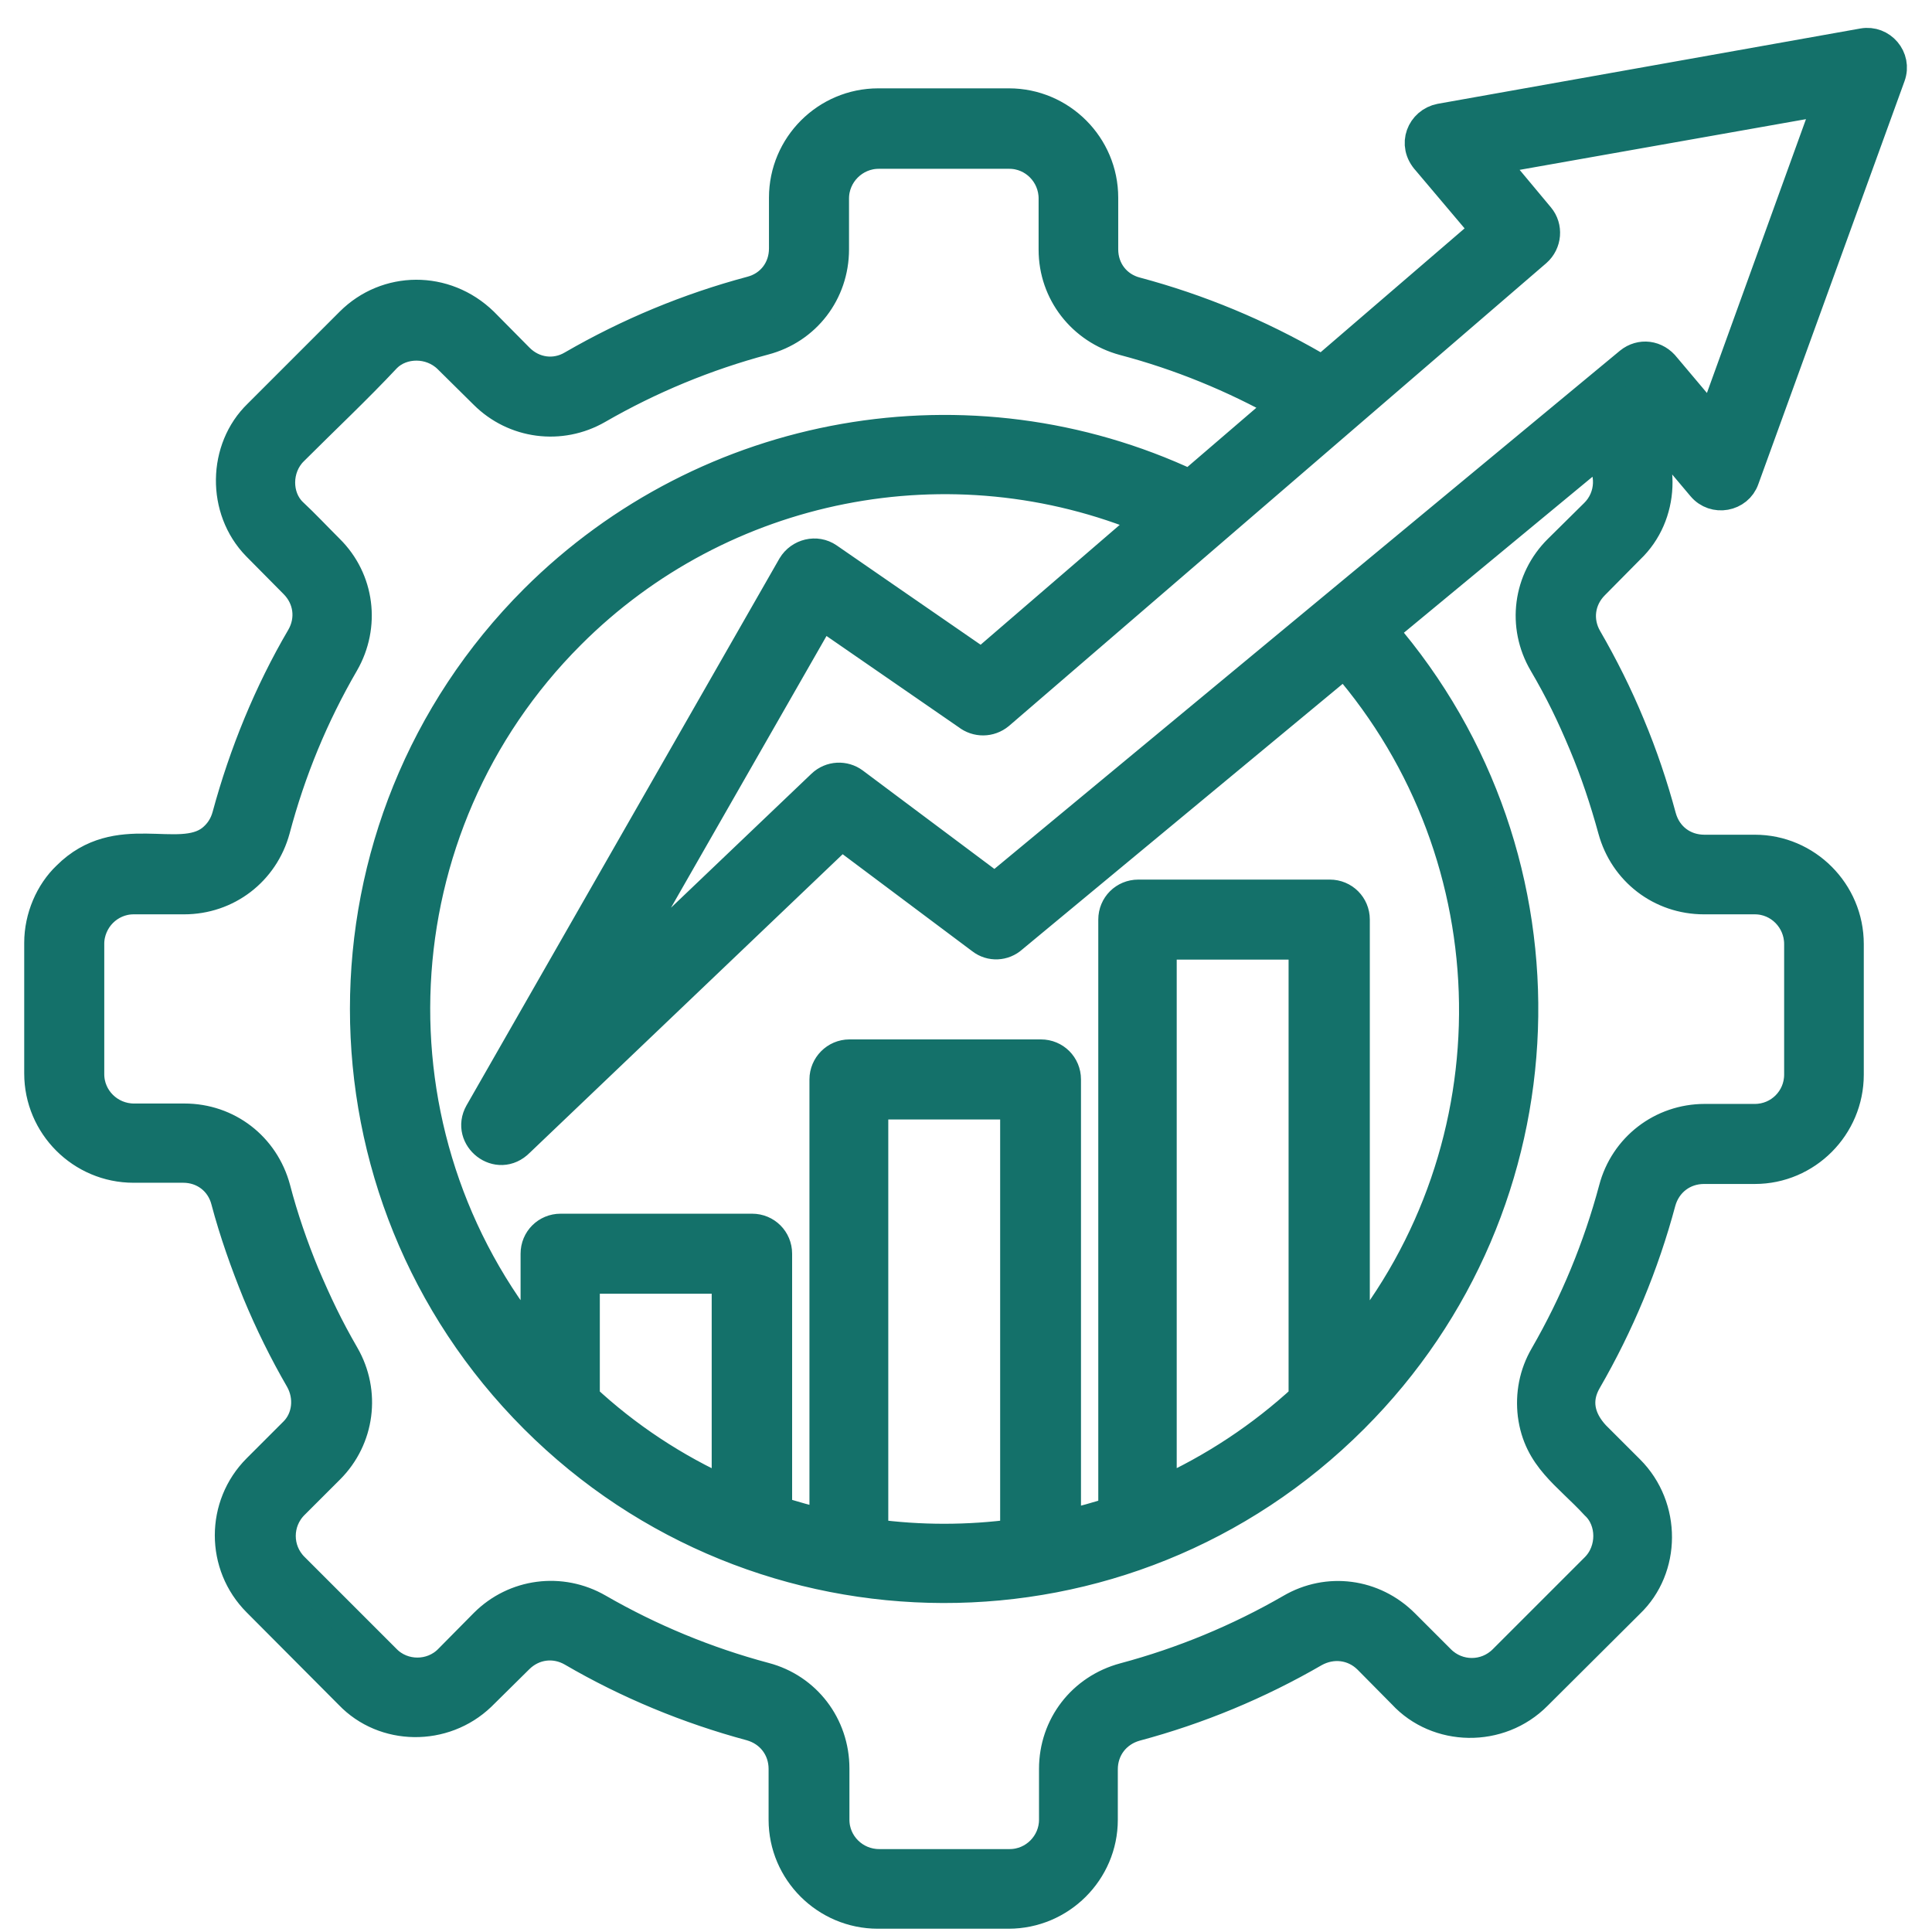 <svg xmlns="http://www.w3.org/2000/svg" width="62" height="62" viewBox="0 0 62 62" fill="none"><g id="visualelements_icon"><g id="Group 172"><g id="Group 155"><path id="Vector" d="M58.72 3.181L47.83 5.109L49.386 6.974C49.656 7.295 49.617 7.783 49.296 8.066L32.056 22.915C31.76 23.16 31.348 23.16 31.053 22.928L26.36 19.689L19.392 31.863L26.386 25.191C26.669 24.921 27.093 24.908 27.389 25.127L31.927 28.521L52.304 11.64C52.651 11.358 53.14 11.409 53.436 11.795L54.953 13.595L58.72 3.181ZM53.011 2.615L59.787 1.407C60.365 1.304 60.854 1.87 60.648 2.435L55.956 15.369C55.763 15.922 55.017 16.063 54.631 15.6L52.703 13.312L52.459 13.53C53.474 14.713 53.397 16.539 52.291 17.593L51.147 18.75C50.672 19.226 50.581 19.92 50.916 20.498C51.43 21.386 51.893 22.311 52.291 23.275C52.69 24.227 53.024 25.217 53.294 26.22C53.474 26.875 54.027 27.287 54.696 27.287H56.316C57.961 27.287 59.311 28.637 59.311 30.295V34.486C59.311 36.145 57.961 37.495 56.316 37.495H54.683C54.014 37.495 53.461 37.919 53.281 38.562C52.741 40.58 51.944 42.496 50.903 44.296C50.53 44.938 50.684 45.556 51.173 46.083L52.279 47.188C53.461 48.371 53.436 50.325 52.279 51.431L49.309 54.388C48.113 55.596 46.133 55.545 45.028 54.349L43.922 53.231C43.446 52.755 42.752 52.678 42.173 52.999C40.374 54.041 38.458 54.838 36.44 55.378C35.797 55.558 35.372 56.111 35.372 56.779V58.399C35.372 60.045 34.023 61.395 32.364 61.395H28.173C26.514 61.395 25.165 60.045 25.165 58.399V56.766C25.165 56.098 24.74 55.545 24.097 55.365C22.092 54.825 20.163 54.028 18.376 52.986C17.798 52.652 17.104 52.742 16.628 53.218L15.419 54.413C14.237 55.545 12.334 55.519 11.228 54.362L8.271 51.392C7.101 50.222 7.101 48.32 8.271 47.15L9.454 45.967C9.891 45.53 9.968 44.823 9.647 44.257C9.133 43.37 8.67 42.431 8.271 41.467C7.886 40.516 7.538 39.539 7.268 38.523C7.101 37.88 6.548 37.456 5.88 37.456H4.286C2.627 37.456 1.277 36.106 1.277 34.448V30.256C1.277 29.447 1.624 28.649 2.164 28.135C3.771 26.528 5.739 27.775 6.793 26.965C7.037 26.772 7.217 26.515 7.307 26.181C7.847 24.188 8.644 22.234 9.685 20.46C10.02 19.881 9.93 19.187 9.454 18.711L8.258 17.503C7.127 16.346 7.166 14.405 8.297 13.312L11.254 10.355C12.411 9.198 14.275 9.172 15.496 10.355L16.641 11.512C17.116 11.988 17.811 12.078 18.376 11.743C20.176 10.702 22.092 9.905 24.11 9.365C24.753 9.198 25.177 8.645 25.177 7.976V6.344C25.177 4.685 26.527 3.335 28.186 3.335H32.377C34.035 3.335 35.385 4.685 35.385 6.344V8.002C35.385 8.671 35.809 9.223 36.452 9.391C38.471 9.93 40.386 10.728 42.186 11.769C42.276 11.82 42.366 11.872 42.456 11.898L47.702 7.385L45.812 5.148C45.336 4.634 45.645 3.939 46.223 3.824L53.011 2.615ZM51.263 14.52L44.346 20.241C50.697 27.582 50.324 38.613 43.42 45.504C36.131 52.794 24.38 52.717 17.168 45.504C9.917 38.253 9.917 26.502 17.168 19.251C22.696 13.736 31.104 12.245 38.188 15.574L41.196 12.99C39.589 12.09 37.867 11.383 36.067 10.908C34.742 10.548 33.83 9.378 33.83 8.015V6.369C33.83 5.572 33.187 4.917 32.39 4.917H28.199C27.401 4.917 26.746 5.572 26.746 6.369V8.002C26.746 9.378 25.846 10.548 24.522 10.895C22.645 11.396 20.845 12.142 19.173 13.106C17.991 13.787 16.512 13.595 15.548 12.63L14.391 11.486C13.825 10.933 12.899 10.946 12.385 11.46C11.434 12.476 10.38 13.466 9.39 14.456C8.837 15.009 8.837 15.947 9.364 16.462C9.763 16.834 10.148 17.246 10.547 17.644C11.524 18.608 11.704 20.087 11.023 21.27C10.045 22.954 9.313 24.728 8.811 26.618C8.451 27.942 7.281 28.842 5.906 28.842H4.286C3.887 28.842 3.527 29.009 3.27 29.267C3.013 29.524 2.846 29.896 2.846 30.282V34.473C2.846 35.27 3.502 35.913 4.299 35.913H5.918C7.294 35.913 8.464 36.813 8.824 38.15C9.068 39.089 9.39 40.014 9.75 40.889C10.161 41.853 10.508 42.586 11.035 43.498C11.717 44.681 11.524 46.16 10.56 47.124L9.415 48.268C8.85 48.834 8.85 49.747 9.415 50.312L12.372 53.269C12.925 53.835 13.864 53.835 14.417 53.269L15.561 52.112C16.525 51.148 18.003 50.955 19.186 51.637C20.858 52.601 22.657 53.346 24.535 53.848C25.859 54.195 26.759 55.378 26.759 56.753V58.399C26.759 59.196 27.414 59.839 28.211 59.839H32.403C33.2 59.839 33.843 59.183 33.843 58.399V56.766C33.843 55.391 34.742 54.221 36.08 53.861C37.957 53.359 39.757 52.614 41.428 51.649C42.611 50.955 44.076 51.148 45.053 52.125L46.21 53.282C46.776 53.848 47.689 53.848 48.255 53.282L51.212 50.325C51.777 49.76 51.764 48.795 51.212 48.281C50.312 47.304 49.386 46.777 49.206 45.401C49.129 44.758 49.245 44.103 49.592 43.511C50.556 41.84 51.301 40.04 51.803 38.163C52.15 36.839 53.333 35.926 54.708 35.926H56.316C57.112 35.926 57.755 35.283 57.755 34.486V30.295C57.755 29.498 57.112 28.842 56.316 28.842H54.683C53.307 28.842 52.137 27.942 51.777 26.618C51.52 25.68 51.212 24.754 50.839 23.867C50.44 22.915 50.08 22.17 49.553 21.27C48.859 20.087 49.052 18.608 50.029 17.644L51.186 16.5C51.739 15.96 51.764 15.086 51.263 14.52ZM43.151 21.244L32.48 30.089C32.21 30.334 31.798 30.359 31.503 30.128L27.003 26.759L16.654 36.633C15.985 37.315 14.969 36.492 15.406 35.72L25.447 18.171C25.679 17.786 26.193 17.657 26.566 17.914L31.503 21.321L36.889 16.68C30.513 14.006 23.146 15.472 18.286 20.344C12.089 26.541 11.614 36.453 17.206 43.216V40.233C17.206 39.796 17.553 39.449 17.991 39.449H24.136C24.573 39.449 24.92 39.796 24.92 40.233V48.5C25.434 48.667 25.949 48.808 26.476 48.937V34.64C26.476 34.216 26.823 33.856 27.26 33.856H33.405C33.843 33.856 34.19 34.203 34.19 34.64V48.962C34.717 48.834 35.244 48.692 35.745 48.525V29.511C35.745 29.074 36.092 28.727 36.529 28.727H42.675C43.112 28.727 43.459 29.074 43.459 29.511V43.228C48.717 36.826 48.602 27.518 43.151 21.244ZM18.749 44.874C20.086 46.121 21.642 47.15 23.339 47.908V41.017H18.749V44.874ZM28.006 49.245C29.523 49.451 31.066 49.451 32.596 49.245V35.425H28.006V49.245ZM37.262 47.908C38.947 47.15 40.502 46.121 41.852 44.874V30.295H37.262V47.908Z" fill="#14716A" stroke="#14716A"></path></g></g></g></svg>